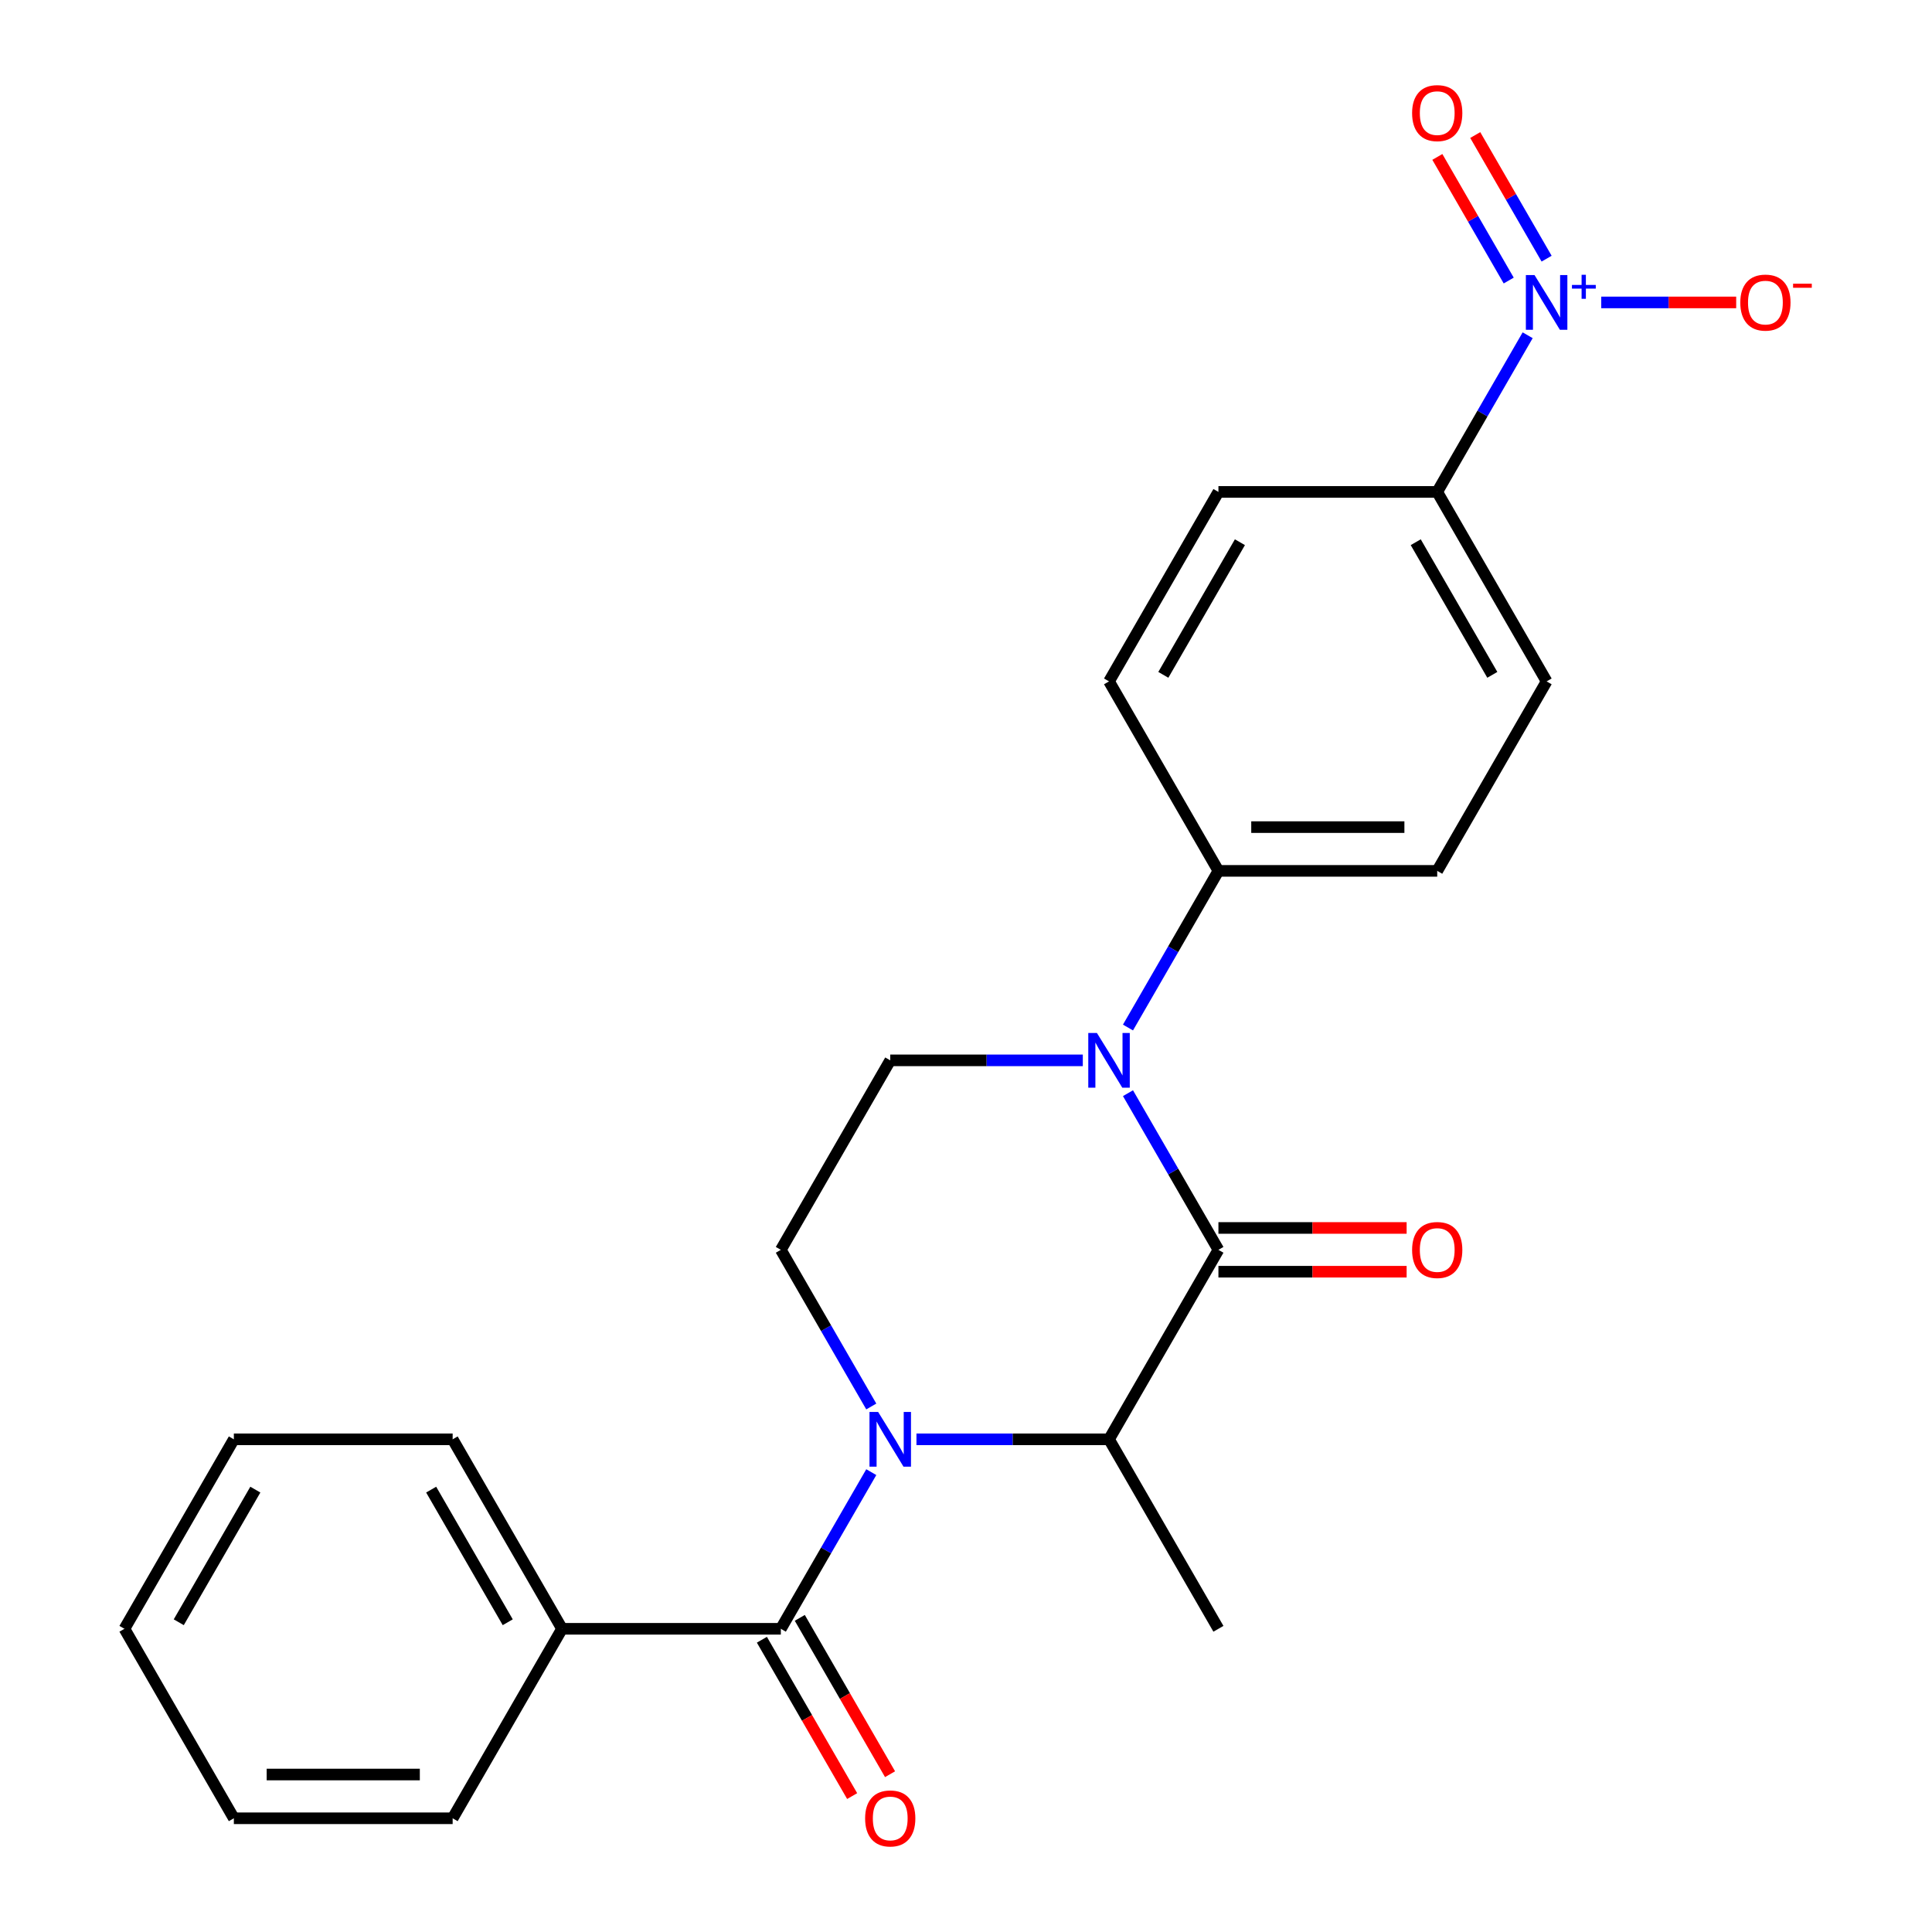 <?xml version='1.0' encoding='iso-8859-1'?>
<svg version='1.1' baseProfile='full'
              xmlns='http://www.w3.org/2000/svg'
                      xmlns:rdkit='http://www.rdkit.org/xml'
                      xmlns:xlink='http://www.w3.org/1999/xlink'
                  xml:space='preserve'
width='1000px' height='1000px' viewBox='0 0 1000 1000'>
<!-- END OF HEADER -->
<rect style='opacity:1.0;fill:#FFFFFF;stroke:none' width='1000' height='1000' x='0' y='0'> </rect>
<path class='bond-2' d='M 450.974,761.979 L 427.567,802.521' style='fill:none;fill-rule:evenodd;stroke:#0000FF;stroke-width:6px;stroke-linecap:butt;stroke-linejoin:miter;stroke-opacity:1' />
<path class='bond-2' d='M 427.567,802.521 L 404.16,843.063' style='fill:none;fill-rule:evenodd;stroke:#000000;stroke-width:6px;stroke-linecap:butt;stroke-linejoin:miter;stroke-opacity:1' />
<path class='bond-4' d='M 474.355,744.988 L 524.193,744.988' style='fill:none;fill-rule:evenodd;stroke:#0000FF;stroke-width:6px;stroke-linecap:butt;stroke-linejoin:miter;stroke-opacity:1' />
<path class='bond-4' d='M 524.193,744.988 L 574.031,744.988' style='fill:none;fill-rule:evenodd;stroke:#000000;stroke-width:6px;stroke-linecap:butt;stroke-linejoin:miter;stroke-opacity:1' />
<path class='bond-5' d='M 450.974,727.997 L 427.567,687.455' style='fill:none;fill-rule:evenodd;stroke:#0000FF;stroke-width:6px;stroke-linecap:butt;stroke-linejoin:miter;stroke-opacity:1' />
<path class='bond-5' d='M 427.567,687.455 L 404.16,646.913' style='fill:none;fill-rule:evenodd;stroke:#000000;stroke-width:6px;stroke-linecap:butt;stroke-linejoin:miter;stroke-opacity:1' />
<path class='bond-0' d='M 630.655,646.913 L 574.031,744.988' style='fill:none;fill-rule:evenodd;stroke:#000000;stroke-width:6px;stroke-linecap:butt;stroke-linejoin:miter;stroke-opacity:1' />
<path class='bond-1' d='M 630.655,646.913 L 607.248,606.371' style='fill:none;fill-rule:evenodd;stroke:#000000;stroke-width:6px;stroke-linecap:butt;stroke-linejoin:miter;stroke-opacity:1' />
<path class='bond-1' d='M 607.248,606.371 L 583.841,565.829' style='fill:none;fill-rule:evenodd;stroke:#0000FF;stroke-width:6px;stroke-linecap:butt;stroke-linejoin:miter;stroke-opacity:1' />
<path class='bond-10' d='M 630.655,658.238 L 679.363,658.238' style='fill:none;fill-rule:evenodd;stroke:#000000;stroke-width:6px;stroke-linecap:butt;stroke-linejoin:miter;stroke-opacity:1' />
<path class='bond-10' d='M 679.363,658.238 L 728.071,658.238' style='fill:none;fill-rule:evenodd;stroke:#FF0000;stroke-width:6px;stroke-linecap:butt;stroke-linejoin:miter;stroke-opacity:1' />
<path class='bond-10' d='M 630.655,635.588 L 679.363,635.588' style='fill:none;fill-rule:evenodd;stroke:#000000;stroke-width:6px;stroke-linecap:butt;stroke-linejoin:miter;stroke-opacity:1' />
<path class='bond-10' d='M 679.363,635.588 L 728.071,635.588' style='fill:none;fill-rule:evenodd;stroke:#FF0000;stroke-width:6px;stroke-linecap:butt;stroke-linejoin:miter;stroke-opacity:1' />
<path class='bond-7' d='M 583.841,531.847 L 607.248,491.305' style='fill:none;fill-rule:evenodd;stroke:#0000FF;stroke-width:6px;stroke-linecap:butt;stroke-linejoin:miter;stroke-opacity:1' />
<path class='bond-7' d='M 607.248,491.305 L 630.655,450.763' style='fill:none;fill-rule:evenodd;stroke:#000000;stroke-width:6px;stroke-linecap:butt;stroke-linejoin:miter;stroke-opacity:1' />
<path class='bond-24' d='M 560.46,548.838 L 510.622,548.838' style='fill:none;fill-rule:evenodd;stroke:#0000FF;stroke-width:6px;stroke-linecap:butt;stroke-linejoin:miter;stroke-opacity:1' />
<path class='bond-24' d='M 510.622,548.838 L 460.784,548.838' style='fill:none;fill-rule:evenodd;stroke:#000000;stroke-width:6px;stroke-linecap:butt;stroke-linejoin:miter;stroke-opacity:1' />
<path class='bond-12' d='M 394.353,848.726 L 417.714,889.187' style='fill:none;fill-rule:evenodd;stroke:#000000;stroke-width:6px;stroke-linecap:butt;stroke-linejoin:miter;stroke-opacity:1' />
<path class='bond-12' d='M 417.714,889.187 L 441.074,929.649' style='fill:none;fill-rule:evenodd;stroke:#FF0000;stroke-width:6px;stroke-linecap:butt;stroke-linejoin:miter;stroke-opacity:1' />
<path class='bond-12' d='M 413.968,837.401 L 437.329,877.863' style='fill:none;fill-rule:evenodd;stroke:#000000;stroke-width:6px;stroke-linecap:butt;stroke-linejoin:miter;stroke-opacity:1' />
<path class='bond-12' d='M 437.329,877.863 L 460.689,918.325' style='fill:none;fill-rule:evenodd;stroke:#FF0000;stroke-width:6px;stroke-linecap:butt;stroke-linejoin:miter;stroke-opacity:1' />
<path class='bond-13' d='M 404.16,843.063 L 290.913,843.063' style='fill:none;fill-rule:evenodd;stroke:#000000;stroke-width:6px;stroke-linecap:butt;stroke-linejoin:miter;stroke-opacity:1' />
<path class='bond-3' d='M 790.716,173.528 L 767.309,214.07' style='fill:none;fill-rule:evenodd;stroke:#0000FF;stroke-width:6px;stroke-linecap:butt;stroke-linejoin:miter;stroke-opacity:1' />
<path class='bond-3' d='M 767.309,214.07 L 743.903,254.612' style='fill:none;fill-rule:evenodd;stroke:#000000;stroke-width:6px;stroke-linecap:butt;stroke-linejoin:miter;stroke-opacity:1' />
<path class='bond-9' d='M 828.802,156.537 L 863.726,156.537' style='fill:none;fill-rule:evenodd;stroke:#0000FF;stroke-width:6px;stroke-linecap:butt;stroke-linejoin:miter;stroke-opacity:1' />
<path class='bond-9' d='M 863.726,156.537 L 898.649,156.537' style='fill:none;fill-rule:evenodd;stroke:#FF0000;stroke-width:6px;stroke-linecap:butt;stroke-linejoin:miter;stroke-opacity:1' />
<path class='bond-11' d='M 800.524,133.884 L 782.054,101.892' style='fill:none;fill-rule:evenodd;stroke:#0000FF;stroke-width:6px;stroke-linecap:butt;stroke-linejoin:miter;stroke-opacity:1' />
<path class='bond-11' d='M 782.054,101.892 L 763.583,69.9' style='fill:none;fill-rule:evenodd;stroke:#FF0000;stroke-width:6px;stroke-linecap:butt;stroke-linejoin:miter;stroke-opacity:1' />
<path class='bond-11' d='M 780.909,145.208 L 762.439,113.217' style='fill:none;fill-rule:evenodd;stroke:#0000FF;stroke-width:6px;stroke-linecap:butt;stroke-linejoin:miter;stroke-opacity:1' />
<path class='bond-11' d='M 762.439,113.217 L 743.968,81.225' style='fill:none;fill-rule:evenodd;stroke:#FF0000;stroke-width:6px;stroke-linecap:butt;stroke-linejoin:miter;stroke-opacity:1' />
<path class='bond-18' d='M 574.031,744.988 L 630.655,843.063' style='fill:none;fill-rule:evenodd;stroke:#000000;stroke-width:6px;stroke-linecap:butt;stroke-linejoin:miter;stroke-opacity:1' />
<path class='bond-6' d='M 404.16,646.913 L 460.784,548.838' style='fill:none;fill-rule:evenodd;stroke:#000000;stroke-width:6px;stroke-linecap:butt;stroke-linejoin:miter;stroke-opacity:1' />
<path class='bond-14' d='M 630.655,450.763 L 743.903,450.763' style='fill:none;fill-rule:evenodd;stroke:#000000;stroke-width:6px;stroke-linecap:butt;stroke-linejoin:miter;stroke-opacity:1' />
<path class='bond-14' d='M 647.642,428.113 L 726.915,428.113' style='fill:none;fill-rule:evenodd;stroke:#000000;stroke-width:6px;stroke-linecap:butt;stroke-linejoin:miter;stroke-opacity:1' />
<path class='bond-15' d='M 630.655,450.763 L 574.031,352.687' style='fill:none;fill-rule:evenodd;stroke:#000000;stroke-width:6px;stroke-linecap:butt;stroke-linejoin:miter;stroke-opacity:1' />
<path class='bond-8' d='M 743.903,254.612 L 800.526,352.687' style='fill:none;fill-rule:evenodd;stroke:#000000;stroke-width:6px;stroke-linecap:butt;stroke-linejoin:miter;stroke-opacity:1' />
<path class='bond-8' d='M 732.781,280.648 L 772.418,349.301' style='fill:none;fill-rule:evenodd;stroke:#000000;stroke-width:6px;stroke-linecap:butt;stroke-linejoin:miter;stroke-opacity:1' />
<path class='bond-26' d='M 743.903,254.612 L 630.655,254.612' style='fill:none;fill-rule:evenodd;stroke:#000000;stroke-width:6px;stroke-linecap:butt;stroke-linejoin:miter;stroke-opacity:1' />
<path class='bond-19' d='M 290.913,843.063 L 234.289,744.988' style='fill:none;fill-rule:evenodd;stroke:#000000;stroke-width:6px;stroke-linecap:butt;stroke-linejoin:miter;stroke-opacity:1' />
<path class='bond-19' d='M 262.804,839.677 L 223.168,771.024' style='fill:none;fill-rule:evenodd;stroke:#000000;stroke-width:6px;stroke-linecap:butt;stroke-linejoin:miter;stroke-opacity:1' />
<path class='bond-20' d='M 290.913,843.063 L 234.289,941.138' style='fill:none;fill-rule:evenodd;stroke:#000000;stroke-width:6px;stroke-linecap:butt;stroke-linejoin:miter;stroke-opacity:1' />
<path class='bond-17' d='M 743.903,450.763 L 800.526,352.687' style='fill:none;fill-rule:evenodd;stroke:#000000;stroke-width:6px;stroke-linecap:butt;stroke-linejoin:miter;stroke-opacity:1' />
<path class='bond-16' d='M 574.031,352.687 L 630.655,254.612' style='fill:none;fill-rule:evenodd;stroke:#000000;stroke-width:6px;stroke-linecap:butt;stroke-linejoin:miter;stroke-opacity:1' />
<path class='bond-16' d='M 602.14,349.301 L 641.777,280.648' style='fill:none;fill-rule:evenodd;stroke:#000000;stroke-width:6px;stroke-linecap:butt;stroke-linejoin:miter;stroke-opacity:1' />
<path class='bond-21' d='M 234.289,744.988 L 121.042,744.988' style='fill:none;fill-rule:evenodd;stroke:#000000;stroke-width:6px;stroke-linecap:butt;stroke-linejoin:miter;stroke-opacity:1' />
<path class='bond-22' d='M 234.289,941.138 L 121.042,941.138' style='fill:none;fill-rule:evenodd;stroke:#000000;stroke-width:6px;stroke-linecap:butt;stroke-linejoin:miter;stroke-opacity:1' />
<path class='bond-22' d='M 217.302,918.489 L 138.029,918.489' style='fill:none;fill-rule:evenodd;stroke:#000000;stroke-width:6px;stroke-linecap:butt;stroke-linejoin:miter;stroke-opacity:1' />
<path class='bond-25' d='M 121.042,744.988 L 64.418,843.063' style='fill:none;fill-rule:evenodd;stroke:#000000;stroke-width:6px;stroke-linecap:butt;stroke-linejoin:miter;stroke-opacity:1' />
<path class='bond-25' d='M 132.163,771.024 L 92.527,839.677' style='fill:none;fill-rule:evenodd;stroke:#000000;stroke-width:6px;stroke-linecap:butt;stroke-linejoin:miter;stroke-opacity:1' />
<path class='bond-23' d='M 121.042,941.138 L 64.418,843.063' style='fill:none;fill-rule:evenodd;stroke:#000000;stroke-width:6px;stroke-linecap:butt;stroke-linejoin:miter;stroke-opacity:1' />
<path  class='atom-0' d='M 454.524 730.828
L 463.804 745.828
Q 464.724 747.308, 466.204 749.988
Q 467.684 752.668, 467.764 752.828
L 467.764 730.828
L 471.524 730.828
L 471.524 759.148
L 467.644 759.148
L 457.684 742.748
Q 456.524 740.828, 455.284 738.628
Q 454.084 736.428, 453.724 735.748
L 453.724 759.148
L 450.044 759.148
L 450.044 730.828
L 454.524 730.828
' fill='#0000FF'/>
<path  class='atom-2' d='M 567.771 534.678
L 577.051 549.678
Q 577.971 551.158, 579.451 553.838
Q 580.931 556.518, 581.011 556.678
L 581.011 534.678
L 584.771 534.678
L 584.771 562.998
L 580.891 562.998
L 570.931 546.598
Q 569.771 544.678, 568.531 542.478
Q 567.331 540.278, 566.971 539.598
L 566.971 562.998
L 563.291 562.998
L 563.291 534.678
L 567.771 534.678
' fill='#0000FF'/>
<path  class='atom-4' d='M 794.266 142.377
L 803.546 157.377
Q 804.466 158.857, 805.946 161.537
Q 807.426 164.217, 807.506 164.377
L 807.506 142.377
L 811.266 142.377
L 811.266 170.697
L 807.386 170.697
L 797.426 154.297
Q 796.266 152.377, 795.026 150.177
Q 793.826 147.977, 793.466 147.297
L 793.466 170.697
L 789.786 170.697
L 789.786 142.377
L 794.266 142.377
' fill='#0000FF'/>
<path  class='atom-4' d='M 813.642 147.482
L 818.632 147.482
L 818.632 142.228
L 820.849 142.228
L 820.849 147.482
L 825.971 147.482
L 825.971 149.383
L 820.849 149.383
L 820.849 154.663
L 818.632 154.663
L 818.632 149.383
L 813.642 149.383
L 813.642 147.482
' fill='#0000FF'/>
<path  class='atom-10' d='M 900.774 156.617
Q 900.774 149.817, 904.134 146.017
Q 907.494 142.217, 913.774 142.217
Q 920.054 142.217, 923.414 146.017
Q 926.774 149.817, 926.774 156.617
Q 926.774 163.497, 923.374 167.417
Q 919.974 171.297, 913.774 171.297
Q 907.534 171.297, 904.134 167.417
Q 900.774 163.537, 900.774 156.617
M 913.774 168.097
Q 918.094 168.097, 920.414 165.217
Q 922.774 162.297, 922.774 156.617
Q 922.774 151.057, 920.414 148.257
Q 918.094 145.417, 913.774 145.417
Q 909.454 145.417, 907.094 148.217
Q 904.774 151.017, 904.774 156.617
Q 904.774 162.337, 907.094 165.217
Q 909.454 168.097, 913.774 168.097
' fill='#FF0000'/>
<path  class='atom-10' d='M 928.094 146.84
L 937.782 146.84
L 937.782 148.952
L 928.094 148.952
L 928.094 146.84
' fill='#FF0000'/>
<path  class='atom-11' d='M 730.903 646.993
Q 730.903 640.193, 734.263 636.393
Q 737.623 632.593, 743.903 632.593
Q 750.183 632.593, 753.543 636.393
Q 756.903 640.193, 756.903 646.993
Q 756.903 653.873, 753.503 657.793
Q 750.103 661.673, 743.903 661.673
Q 737.663 661.673, 734.263 657.793
Q 730.903 653.913, 730.903 646.993
M 743.903 658.473
Q 748.223 658.473, 750.543 655.593
Q 752.903 652.673, 752.903 646.993
Q 752.903 641.433, 750.543 638.633
Q 748.223 635.793, 743.903 635.793
Q 739.583 635.793, 737.223 638.593
Q 734.903 641.393, 734.903 646.993
Q 734.903 652.713, 737.223 655.593
Q 739.583 658.473, 743.903 658.473
' fill='#FF0000'/>
<path  class='atom-12' d='M 730.903 58.542
Q 730.903 51.742, 734.263 47.942
Q 737.623 44.142, 743.903 44.142
Q 750.183 44.142, 753.543 47.942
Q 756.903 51.742, 756.903 58.542
Q 756.903 65.422, 753.503 69.342
Q 750.103 73.222, 743.903 73.222
Q 737.663 73.222, 734.263 69.342
Q 730.903 65.462, 730.903 58.542
M 743.903 70.022
Q 748.223 70.022, 750.543 67.142
Q 752.903 64.222, 752.903 58.542
Q 752.903 52.982, 750.543 50.182
Q 748.223 47.342, 743.903 47.342
Q 739.583 47.342, 737.223 50.142
Q 734.903 52.942, 734.903 58.542
Q 734.903 64.262, 737.223 67.142
Q 739.583 70.022, 743.903 70.022
' fill='#FF0000'/>
<path  class='atom-13' d='M 447.784 941.218
Q 447.784 934.418, 451.144 930.618
Q 454.504 926.818, 460.784 926.818
Q 467.064 926.818, 470.424 930.618
Q 473.784 934.418, 473.784 941.218
Q 473.784 948.098, 470.384 952.018
Q 466.984 955.898, 460.784 955.898
Q 454.544 955.898, 451.144 952.018
Q 447.784 948.138, 447.784 941.218
M 460.784 952.698
Q 465.104 952.698, 467.424 949.818
Q 469.784 946.898, 469.784 941.218
Q 469.784 935.658, 467.424 932.858
Q 465.104 930.018, 460.784 930.018
Q 456.464 930.018, 454.104 932.818
Q 451.784 935.618, 451.784 941.218
Q 451.784 946.938, 454.104 949.818
Q 456.464 952.698, 460.784 952.698
' fill='#FF0000'/>
</svg>
